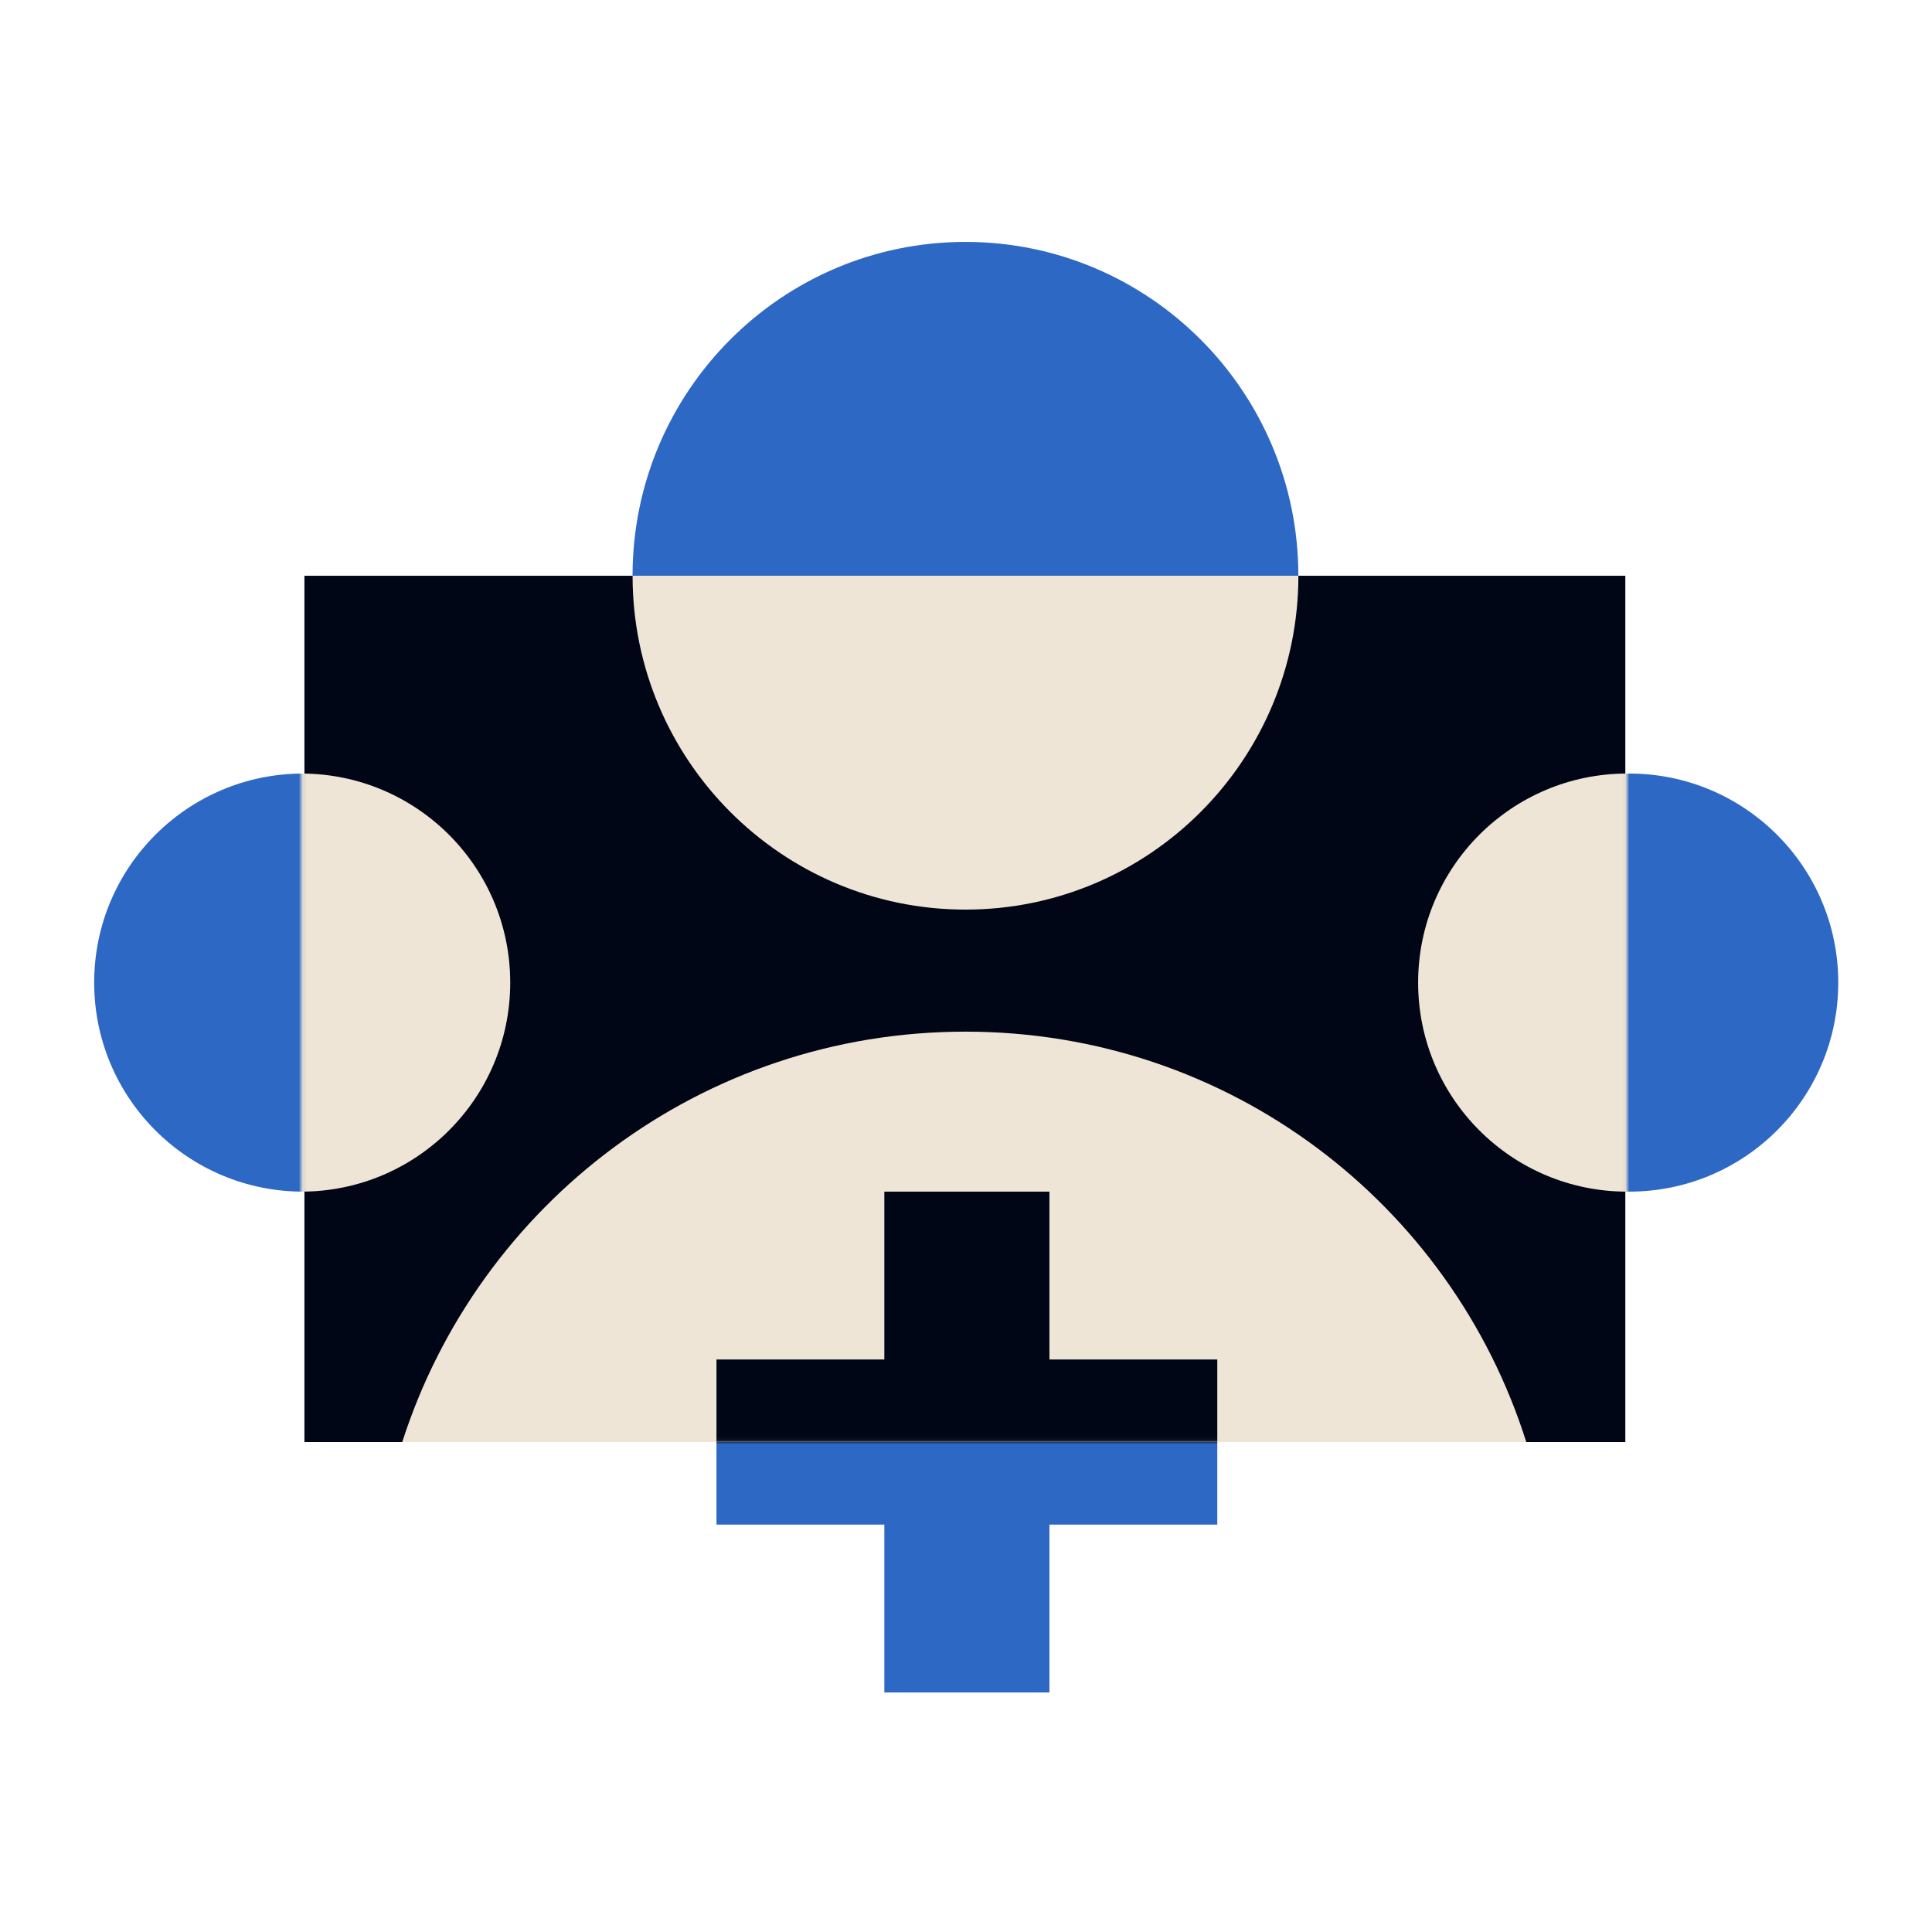 <?xml version="1.0" encoding="UTF-8"?>
<svg xmlns="http://www.w3.org/2000/svg" width="501" height="501" viewBox="0 0 501 501" fill="none">
  <path d="M272.136 438.881L229.323 438.881L229.323 309.013L272.136 309.013L272.136 438.881Z" fill="#2D68C4"></path>
  <path d="M315.664 352.54L315.664 395.353L185.796 395.353L185.796 352.54L315.664 352.54Z" fill="#2D68C4"></path>
  <circle cx="78.63" cy="254.803" r="54.209" fill="#2D68C4"></circle>
  <circle cx="422.483" cy="254.803" r="54.209" fill="#2D68C4"></circle>
  <path d="M421.473 149.303H78.942V373.946H421.473V149.303Z" fill="#000616"></path>
  <path d="M164.032 149.302C164.032 101.52 202.71 62.732 250.36 62.732C298.011 62.732 336.688 101.52 336.688 149.302H164.032Z" fill="#2D68C4"></path>
  <path d="M336.694 149.303C336.694 197.086 298.016 235.873 250.366 235.873C202.716 235.873 164.038 197.086 164.038 149.303H336.694Z" fill="#EEE5D6"></path>
  <path d="M395.787 373.945H104.31C124.115 312.203 181.976 267.524 250.359 267.524C318.742 267.524 376.292 312.203 395.787 373.945Z" fill="#EEE5D6"></path>
  <mask id="mask0_702_37951" style="mask-type:alpha" maskUnits="userSpaceOnUse" x="78" y="149" width="344" height="225">
    <rect x="78.101" y="149.303" width="343.852" height="224.643" fill="#EEE5D6"></rect>
  </mask>
  <g mask="url(#mask0_702_37951)">
    <circle cx="78.101" cy="254.803" r="54.209" fill="#EEE5D6"></circle>
    <circle cx="421.954" cy="254.803" r="54.209" fill="#EEE5D6"></circle>
  </g>
  <mask id="mask1_702_37951" style="mask-type:alpha" maskUnits="userSpaceOnUse" x="166" y="288" width="158" height="86">
    <rect x="166.162" y="288.961" width="157.702" height="84.985" fill="#D9D9D9"></rect>
  </mask>
  <g mask="url(#mask1_702_37951)">
    <path d="M315.663 352.54V395.353H185.795L185.795 352.54L315.663 352.54Z" fill="#000616"></path>
    <path d="M229.323 309.013H272.136V438.881H229.323V309.013Z" fill="#000616"></path>
  </g>
</svg>
